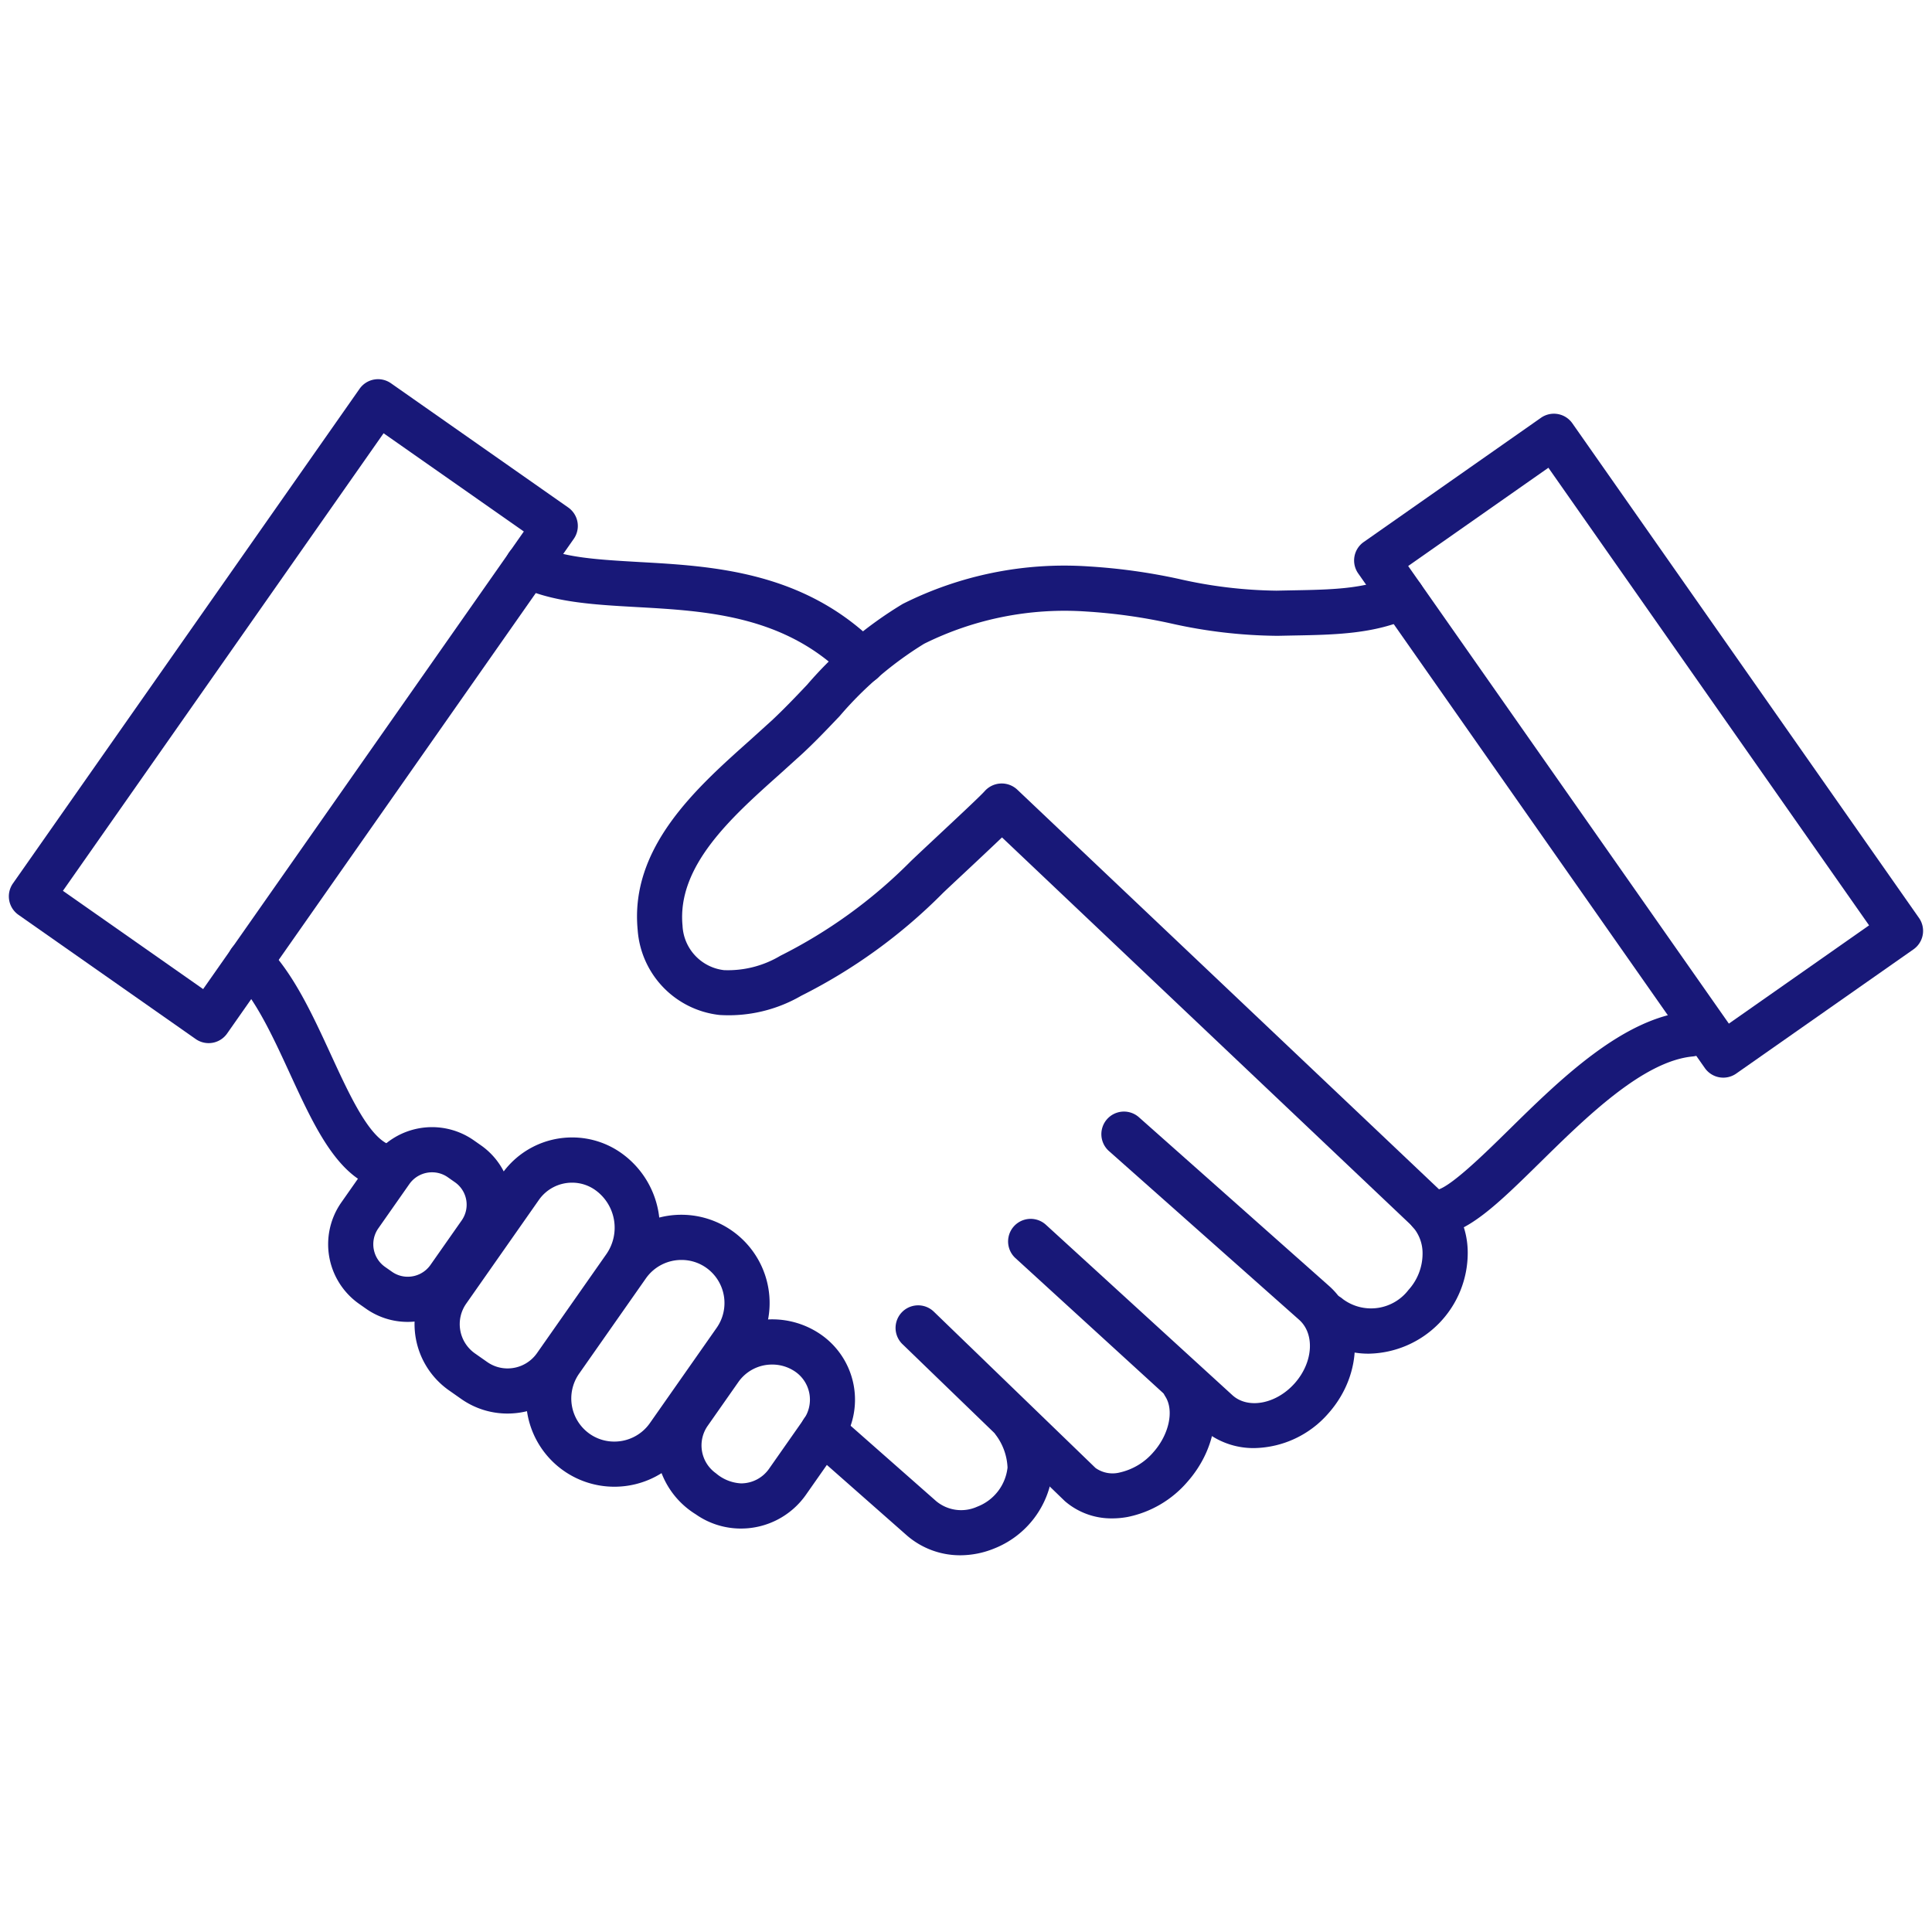 <svg xmlns="http://www.w3.org/2000/svg" width="120" height="120" viewBox="0 0 120 120"><g transform="translate(-1272 -2160)"><rect width="120" height="120" transform="translate(1272 2160)" fill="rgba(255,255,255,0)"/><g transform="translate(53.139 39.645)"><path d="M181.306,95.086a2.663,2.663,0,0,1-.757-.109,1.4,1.4,0,0,1,.759-2.7c.78-.034,3.054-2.27,4.563-3.753,3.154-3.1,7.079-6.958,11.151-7.341a1.4,1.4,0,1,1,.263,2.793c-3.079.29-6.61,3.76-9.447,6.548C185.194,93.123,183.2,95.086,181.306,95.086Z" transform="translate(1126.718 2101.997)" fill="#181878"/><path d="M37.184,87.162a1.4,1.4,0,0,1-.7-.189c-1.976-1.145-3.228-3.866-4.554-6.747-1.043-2.267-2.122-4.611-3.468-5.957a1.4,1.4,0,1,1,1.984-1.984c1.7,1.7,2.886,4.277,4.033,6.768,1.085,2.357,2.206,4.794,3.412,5.492a1.4,1.4,0,0,1-.7,2.617Z" transform="translate(1204.931 2106.799)" fill="#181878"/><path d="M85.911,29.771H85.89a1.4,1.4,0,0,1-1-.419c-3.785-3.844-8.673-4.117-12.985-4.358-2.756-.154-5.358-.3-7.425-1.346a1.4,1.4,0,0,1,1.268-2.5c1.542.781,3.753.9,6.314,1.048,4.558.255,10.226.572,14.76,5.123a1.4,1.4,0,0,1-.911,2.456Z" transform="translate(1186.519 2133.068)" fill="#181878"/><path d="M126.12,72.918a5.211,5.211,0,0,1-3.478-1.29,1.4,1.4,0,1,1,1.857-2.1,2.932,2.932,0,0,0,4.077-.572,3.362,3.362,0,0,0,.872-2.25,2.477,2.477,0,0,0-.811-1.867L103.326,40.852c-.672.641-1.546,1.462-2.291,2.159-.712.666-1.3,1.214-1.431,1.348a33.576,33.576,0,0,1-8.749,6.329,8.991,8.991,0,0,1-5.076,1.193,5.727,5.727,0,0,1-5.083-5.292c-.488-5.113,3.64-8.8,6.957-11.756l1.39-1.258c.748-.7,1.46-1.447,2.174-2.2a24.535,24.535,0,0,1,5.946-5.027A22.353,22.353,0,0,1,108.7,24.02a36.666,36.666,0,0,1,5.6.775,28.534,28.534,0,0,0,6.068.731l1.008-.02c2.4-.043,4.466-.081,6.208-.881a1.4,1.4,0,0,1,1.171,2.55c-2.275,1.045-4.729,1.089-7.328,1.136l-.99.02a31.077,31.077,0,0,1-6.666-.78,34.036,34.036,0,0,0-5.176-.727,19.616,19.616,0,0,0-10.105,2,22.1,22.1,0,0,0-5.248,4.494c-.751.789-1.5,1.576-2.29,2.312l-1.437,1.3c-2.993,2.67-6.384,5.7-6.032,9.4a2.917,2.917,0,0,0,2.573,2.766,6.335,6.335,0,0,0,3.5-.891A30.861,30.861,0,0,0,97.6,42.391c.14-.142.76-.724,1.514-1.429,1.233-1.154,2.848-2.658,3.134-2.981a1.413,1.413,0,0,1,2.022-.1L130.53,62.766a5.22,5.22,0,0,1,1.723,3.908,6.262,6.262,0,0,1-6.133,6.244Z" transform="translate(1177.771 2131.516)" fill="#181878"/><path d="M143.6,114.948a4.809,4.809,0,0,1-3.218-1.181l-11.62-10.618a1.4,1.4,0,0,1,1.893-2.071l11.6,10.6c.979.864,2.719.529,3.86-.764s1.257-3.06.26-3.941L134.571,96.5a1.4,1.4,0,0,1,1.862-2.1l11.8,10.471c2.155,1.9,2.149,5.446-.016,7.9A6.242,6.242,0,0,1,143.6,114.948Z" transform="translate(1153.17 2095.35)" fill="#181878"/><path d="M111.546,140.718a5.037,5.037,0,0,1-3.347-1.261l-6.12-5.394a1.4,1.4,0,0,1,1.855-2.1l6.117,5.391a2.427,2.427,0,0,0,2.554.345,2.951,2.951,0,0,0,1.88-2.429,3.637,3.637,0,0,0-.74-2.043,1.4,1.4,0,1,1,2.37-1.5,6.148,6.148,0,0,1,1.167,3.767,5.774,5.774,0,0,1-3.617,4.8A5.607,5.607,0,0,1,111.546,140.718Z" transform="translate(1166.956 2076.238)" fill="#181878"/><path d="M127.322,132.156a4.415,4.415,0,0,1-2.95-1.071l-10.089-9.751a1.4,1.4,0,0,1,1.95-2.017l10.043,9.708a1.829,1.829,0,0,0,1.5.281,3.877,3.877,0,0,0,2.1-1.27c.972-1.1,1.288-2.584.735-3.45a1.4,1.4,0,1,1,2.365-1.51c1.241,1.943.831,4.746-1,6.816a6.634,6.634,0,0,1-3.681,2.17A5.262,5.262,0,0,1,127.322,132.156Z" transform="translate(1160.631 2082.509)" fill="#181878"/><path d="M57.867,114.519a4.983,4.983,0,0,1-2.875-.906l-.76-.533a5.029,5.029,0,0,1-1.231-7l4.522-6.452a5.32,5.32,0,0,1,4.356-2.258,5.266,5.266,0,0,1,3.037.957,5.678,5.678,0,0,1,1.388,7.892l-4.317,6.16A5.034,5.034,0,0,1,57.867,114.519Zm4.013-14.34a2.512,2.512,0,0,0-2.059,1.063L55.3,107.694a2.22,2.22,0,0,0,.543,3.089l.76.533a2.191,2.191,0,0,0,1.264.4,2.226,2.226,0,0,0,1.824-.941l4.317-6.16a2.873,2.873,0,0,0-.7-3.984A2.474,2.474,0,0,0,61.881,100.179Z" transform="translate(1192.517 2093.634)" fill="#181878"/><path d="M71.893,124.185a5.482,5.482,0,0,1-4.484-8.632l4.153-5.926a5.5,5.5,0,0,1,4.5-2.334,5.482,5.482,0,0,1,4.484,8.632L76.4,121.851A5.5,5.5,0,0,1,71.893,124.185ZM76.065,110.1a2.691,2.691,0,0,0-2.205,1.139l-4.153,5.926a2.685,2.685,0,0,0,.657,3.735,2.652,2.652,0,0,0,1.53.481A2.692,2.692,0,0,0,74.1,120.24l4.153-5.926a2.684,2.684,0,0,0-.657-3.735A2.651,2.651,0,0,0,76.065,110.1Z" transform="translate(1185.122 2088.513)" fill="#181878"/><path d="M45.938,108.138a4.483,4.483,0,0,1-2.586-.815l-.436-.306a4.527,4.527,0,0,1-1.107-6.292l1.935-2.761a4.526,4.526,0,0,1,6.293-1.107l.451.316a4.5,4.5,0,0,1,1.1,6.266l-1.947,2.777A4.527,4.527,0,0,1,45.938,108.138Zm1.513-9.291a1.72,1.72,0,0,0-1.41.727l-1.935,2.761a1.721,1.721,0,0,0,.419,2.385l.437.306a1.691,1.691,0,0,0,.975.307,1.719,1.719,0,0,0,1.409-.727l1.947-2.777a1.7,1.7,0,0,0-.415-2.359l-.451-.316A1.692,1.692,0,0,0,47.451,98.847Z" transform="translate(1198.248 2094.322)" fill="#181878"/><path d="M88.395,133.719a4.879,4.879,0,0,1-2.814-.887,5.2,5.2,0,0,1-2.37-3.423,4.882,4.882,0,0,1,.812-3.673L85.938,123a5.36,5.36,0,0,1,4.389-2.275,5.306,5.306,0,0,1,3.061.965,4.928,4.928,0,0,1,1.2,6.849l-2.163,3.087A4.927,4.927,0,0,1,88.395,133.719Zm1.932-10.186a2.552,2.552,0,0,0-2.091,1.079l-1.915,2.733a2.121,2.121,0,0,0,.517,2.941,2.6,2.6,0,0,0,1.557.627,2.119,2.119,0,0,0,1.737-.9l2.163-3.087a2.114,2.114,0,0,0-.517-2.941A2.515,2.515,0,0,0,90.327,123.533Z" transform="translate(1176.491 2081.577)" fill="#181878"/><path d="M1.4,0H38.916a1.4,1.4,0,0,1,1.4,1.4V14.844a1.4,1.4,0,0,1-1.4,1.4H1.4a1.4,1.4,0,0,1-1.4-1.4V1.4A1.4,1.4,0,0,1,1.4,0Zm36.11,2.806H2.806V13.441H37.513Z" transform="translate(1218.861 2176.373) rotate(-54.977)" fill="#181878"/><path d="M1.4,0H14.844a1.4,1.4,0,0,1,1.4,1.4V38.916a1.4,1.4,0,0,1-1.4,1.4H1.4a1.4,1.4,0,0,1-1.4-1.4V1.4A1.4,1.4,0,0,1,1.4,0ZM13.441,2.806H2.806V37.513H13.441Z" transform="translate(1302.417 2154.824) rotate(-35.023)" fill="#181878"/></g></g></svg>